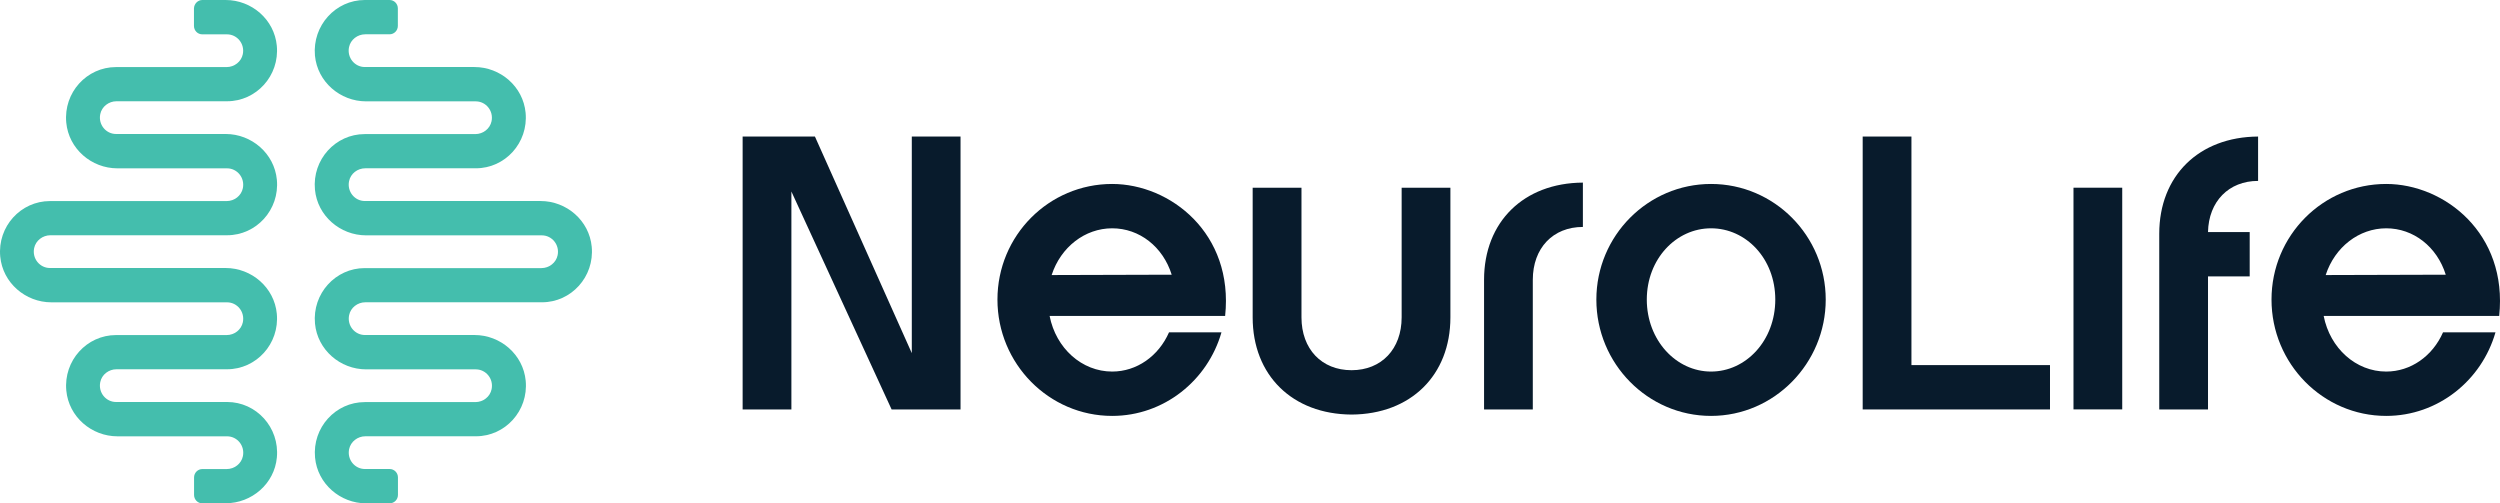 <svg width="149" height="30" viewBox="0 0 149 30" fill="none" xmlns="http://www.w3.org/2000/svg">
<path d="M48.57 8.138L54.343 21.047V8.138H57.248V24.403H53.14L47.167 11.414V24.403H44.261V8.138H48.57Z" fill="#081B2C"/>
<path d="M66.283 24.788C62.516 24.788 59.448 21.677 59.448 17.855C59.448 14.033 62.516 10.964 66.283 10.964C69.751 10.964 73.539 13.911 73.018 18.831H62.557C62.936 20.761 64.48 22.145 66.286 22.145C67.748 22.145 69.051 21.229 69.674 19.806H72.8C71.98 22.673 69.374 24.788 66.286 24.788H66.283ZM69.833 16.372C69.312 14.705 67.91 13.607 66.286 13.607C64.663 13.607 63.219 14.726 62.678 16.393L69.833 16.372Z" fill="#081B2C"/>
<path d="M77.568 11.187V18.914C77.568 20.805 78.771 22.064 80.553 22.064C82.335 22.064 83.538 20.805 83.538 18.914V11.187H86.444V18.914C86.444 22.369 84.079 24.687 80.553 24.708C77.027 24.687 74.659 22.369 74.659 18.914V11.187H77.568Z" fill="#081B2C"/>
<path d="M94.34 10.883V13.526C92.555 13.526 91.355 14.785 91.355 16.677V24.403H88.45V16.677C88.45 13.222 90.814 10.904 94.343 10.883H94.34Z" fill="#081B2C"/>
<path d="M95.143 17.855C95.143 14.054 98.211 10.964 101.978 10.964C105.746 10.964 108.813 14.054 108.813 17.855C108.813 21.656 105.746 24.788 101.978 24.788C98.211 24.788 95.143 21.677 95.143 17.855ZM101.978 22.145C104.063 22.145 105.807 20.295 105.807 17.855C105.807 15.415 104.063 13.607 101.978 13.607C99.893 13.607 98.149 15.436 98.149 17.855C98.149 20.274 99.893 22.145 101.978 22.145Z" fill="#081B2C"/>
<path d="M113.922 8.138V21.76H122.18V24.403H111.016V8.138H113.922Z" fill="#081B2C"/>
<path d="M126.485 11.187V24.4H123.58V11.187H126.485Z" fill="#081B2C"/>
<path d="M134.582 8.138V10.782C132.838 10.782 131.635 12.002 131.597 13.831H134.082V16.474H131.597V24.403H128.691V13.932C128.691 10.477 131.056 8.159 134.585 8.138H134.582Z" fill="#081B2C"/>
<path d="M142.217 24.788C138.449 24.788 135.382 21.677 135.382 17.855C135.382 14.033 138.449 10.964 142.217 10.964C145.684 10.964 149.472 13.911 148.952 18.831H138.491C138.87 20.761 140.414 22.145 142.217 22.145C143.679 22.145 144.981 21.229 145.605 19.806H148.731C147.911 22.673 145.305 24.788 142.217 24.788ZM145.767 16.372C145.246 14.705 143.843 13.607 142.22 13.607C140.596 13.607 139.152 14.726 138.611 16.393L145.767 16.372Z" fill="#081B2C"/>
<path d="M23.215 30H21.827C20.28 30 18.924 28.837 18.777 27.273C18.61 25.477 20.004 23.965 21.739 23.965H28.333C28.791 23.965 29.209 23.652 29.3 23.195C29.427 22.569 28.956 22.014 28.359 22.014H21.824C20.274 22.014 18.921 20.85 18.774 19.287C18.607 17.491 20.001 15.979 21.736 15.979H32.268C32.726 15.979 33.144 15.662 33.235 15.209C33.362 14.582 32.891 14.027 32.294 14.027H21.821C20.274 14.027 18.918 12.864 18.771 11.301C18.604 9.508 19.998 7.992 21.733 7.992H28.327C28.785 7.992 29.203 7.679 29.297 7.223C29.424 6.596 28.953 6.041 28.356 6.041H21.821C20.274 6.041 18.918 4.878 18.771 3.314C18.613 1.516 20.007 0 21.742 0H23.218C23.492 0 23.712 0.224 23.712 0.501V1.542C23.712 1.82 23.492 2.044 23.218 2.044H21.771C21.312 2.044 20.895 2.357 20.801 2.813C20.674 3.44 21.145 3.995 21.742 3.995H28.277C29.824 3.995 31.18 5.158 31.326 6.721C31.494 8.517 30.1 10.03 28.365 10.03H21.771C21.312 10.03 20.895 10.343 20.804 10.8C20.677 11.426 21.148 11.981 21.745 11.981H32.218C33.767 11.981 35.12 13.144 35.267 14.708C35.435 16.501 34.041 18.016 32.306 18.016H21.774C21.315 18.016 20.898 18.332 20.807 18.786C20.68 19.412 21.151 19.967 21.748 19.967H28.283C29.829 19.967 31.185 21.131 31.332 22.694C31.5 24.487 30.106 26.002 28.371 26.002H21.777C21.318 26.002 20.901 26.316 20.807 26.772C20.68 27.399 21.151 27.953 21.748 27.953H23.224C23.498 27.953 23.718 28.177 23.718 28.455V29.496C23.718 29.773 23.498 29.997 23.224 29.997L23.215 30Z" fill="#44BEAD"/>
<path d="M13.448 30H12.06C11.787 30 11.566 29.776 11.566 29.499V28.458C11.566 28.18 11.787 27.956 12.06 27.956H13.51C13.969 27.956 14.386 27.64 14.477 27.187C14.604 26.56 14.133 26.005 13.536 26.005H7.002C5.455 26.005 4.099 24.842 3.952 23.279C3.784 21.486 5.178 19.97 6.913 19.97H13.507C13.966 19.97 14.383 19.657 14.475 19.201C14.601 18.574 14.13 18.019 13.534 18.019H3.064C1.517 18.019 0.161 16.856 0.014 15.292C-0.154 13.496 1.24 11.984 2.975 11.984H13.507C13.966 11.984 14.383 11.671 14.475 11.214C14.601 10.588 14.13 10.033 13.534 10.033H6.999C5.449 10.033 4.096 8.869 3.949 7.306C3.781 5.513 5.175 3.998 6.91 3.998H13.504C13.963 3.998 14.38 3.681 14.472 3.228C14.598 2.601 14.127 2.047 13.53 2.047H12.054C11.781 2.047 11.56 1.823 11.56 1.545V0.501C11.569 0.224 11.79 0 12.06 0H13.448C14.998 0 16.351 1.163 16.498 2.727C16.666 4.52 15.272 6.035 13.536 6.035H6.943C6.484 6.035 6.066 6.351 5.975 6.805C5.849 7.431 6.319 7.986 6.916 7.986H13.451C14.998 7.986 16.354 9.15 16.501 10.713C16.669 12.506 15.274 14.021 13.539 14.021H3.005C2.546 14.021 2.128 14.335 2.034 14.791C1.908 15.418 2.378 15.973 2.975 15.973H13.448C14.995 15.973 16.351 17.136 16.498 18.699C16.666 20.492 15.272 22.008 13.536 22.008H6.943C6.484 22.008 6.066 22.321 5.975 22.777C5.849 23.404 6.319 23.959 6.916 23.959H13.539C15.274 23.959 16.669 25.474 16.501 27.267C16.357 28.831 15.001 29.994 13.451 29.994L13.448 30Z" fill="#44BEAD"/>
</svg>
